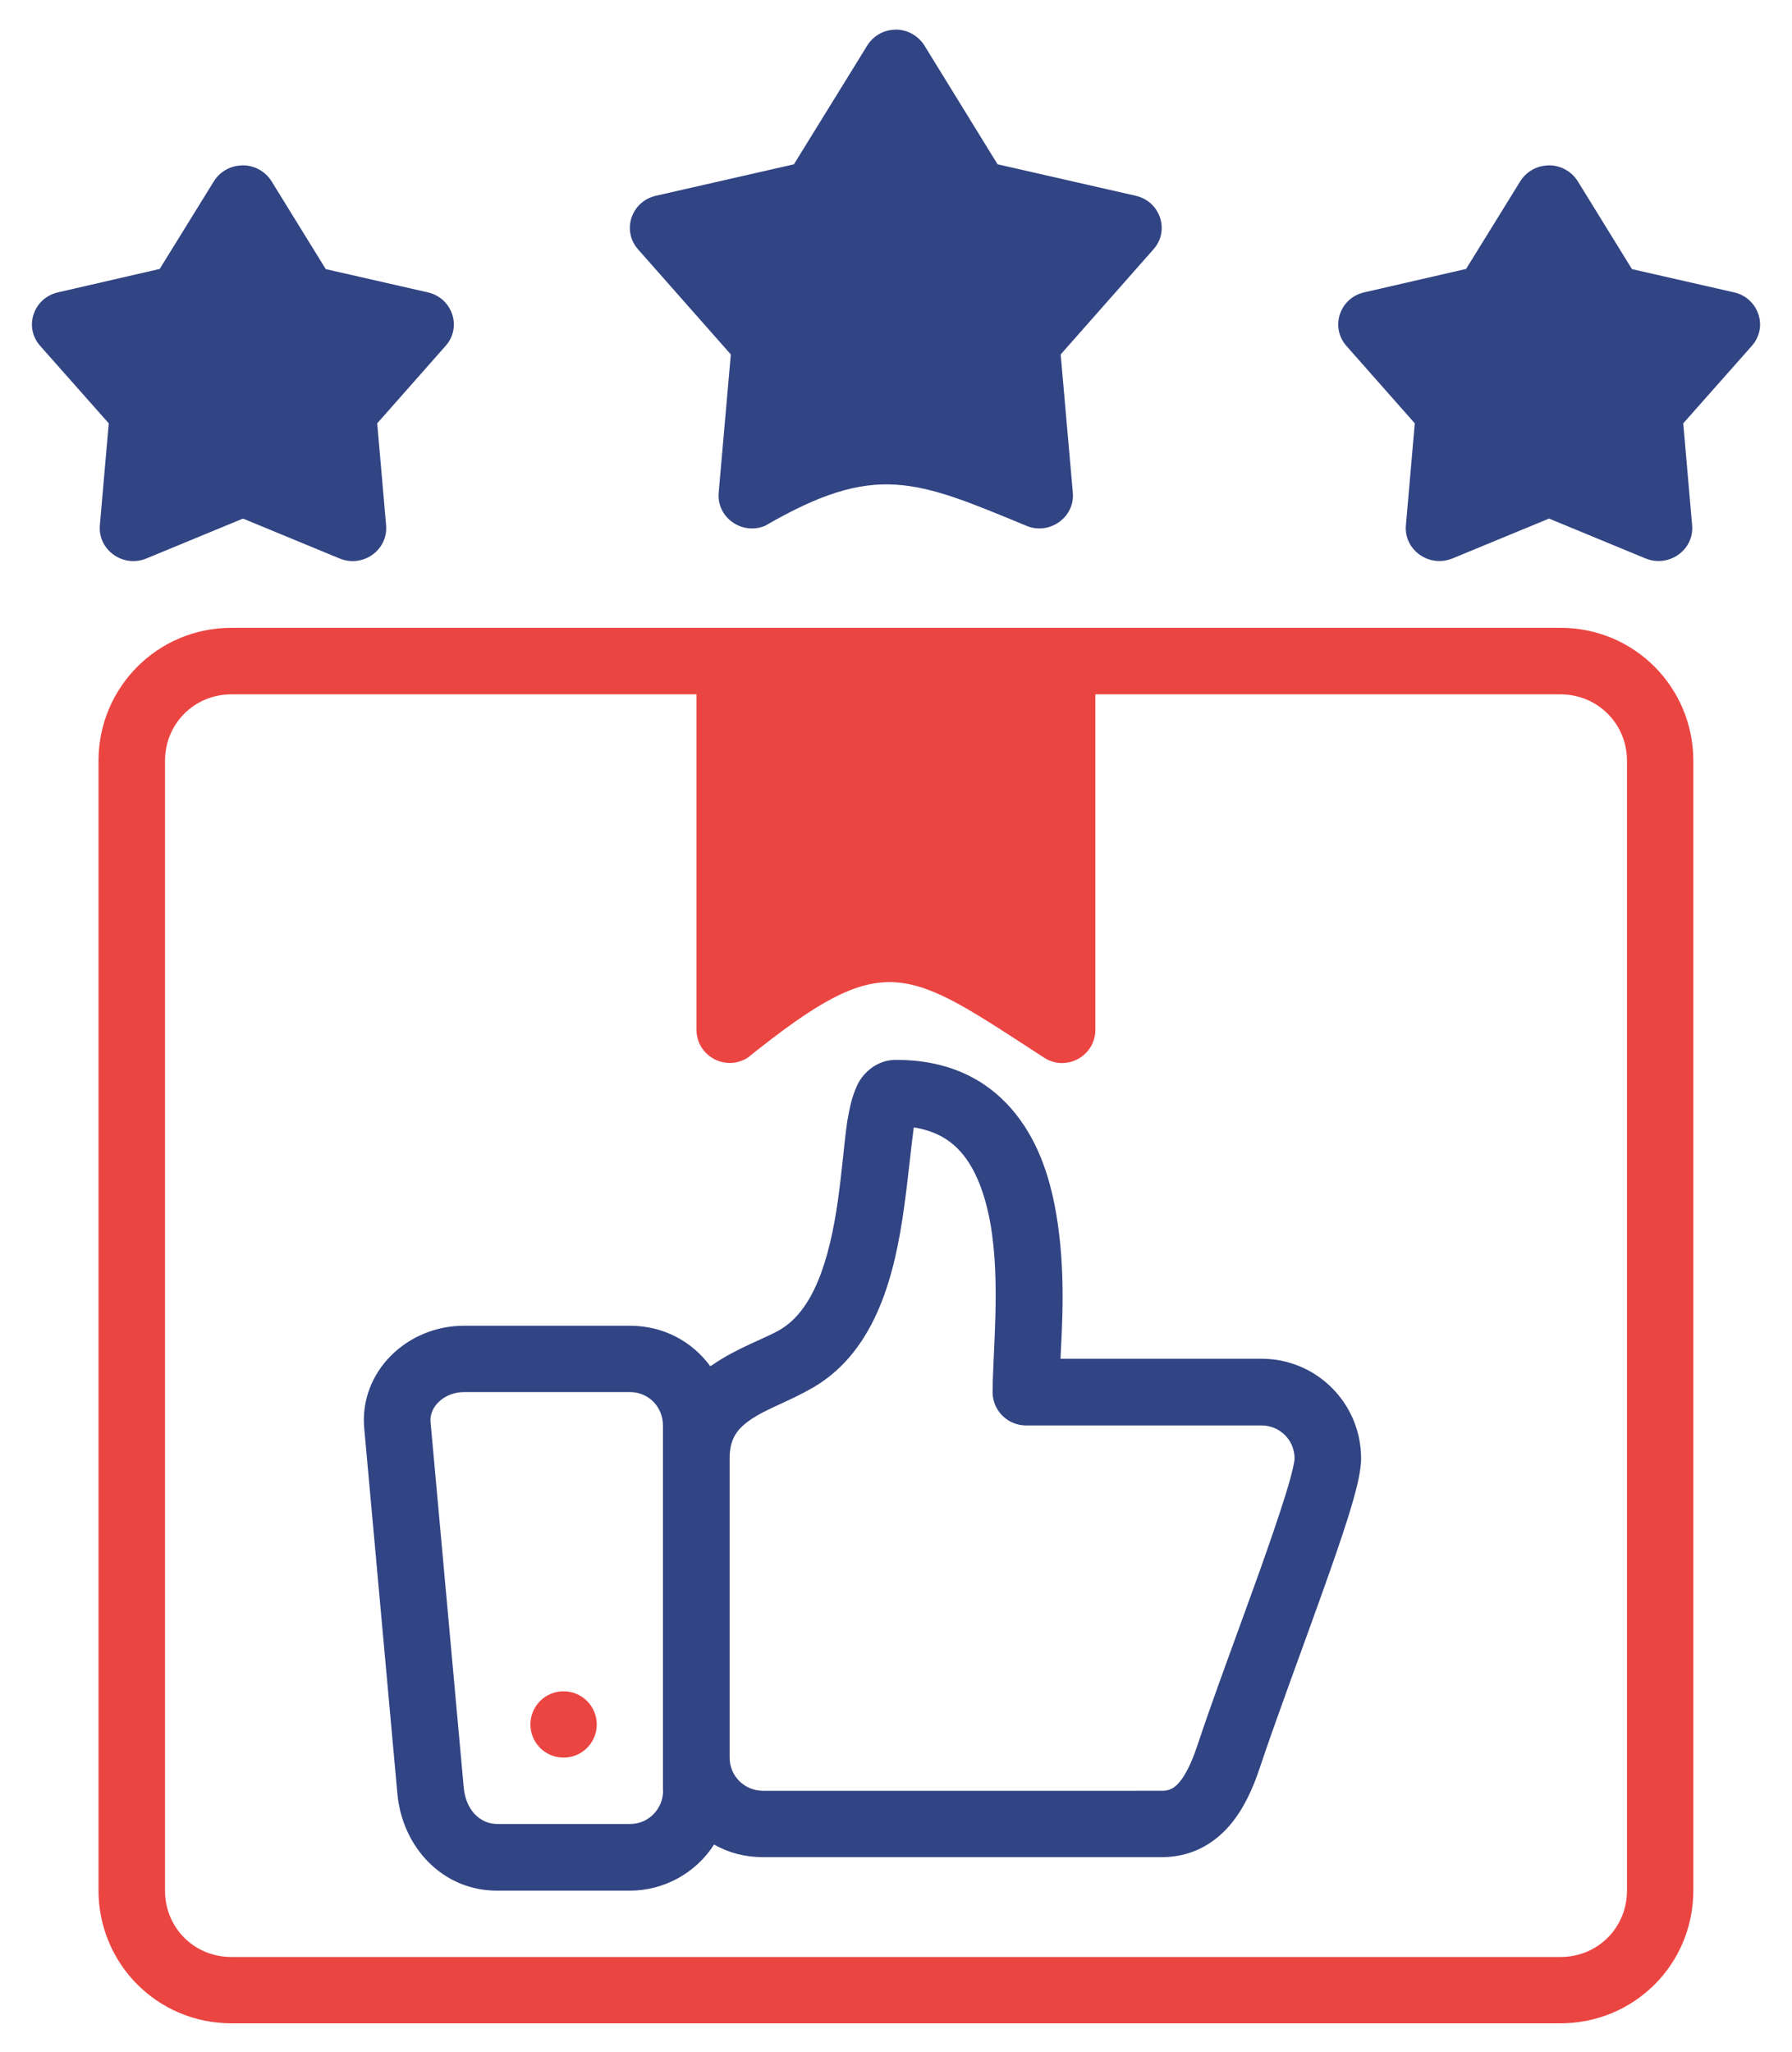 <?xml version="1.0" encoding="utf-8"?>
<!-- Generator: Adobe Illustrator 28.0.0, SVG Export Plug-In . SVG Version: 6.00 Build 0)  -->
<svg version="1.1" id="Layer_1" xmlns="http://www.w3.org/2000/svg" xmlns:xlink="http://www.w3.org/1999/xlink" x="0px" y="0px"
	 viewBox="0 0 1048 1200" style="enable-background:new 0 0 1048 1200;" xml:space="preserve">
<style type="text/css">
	.st0{fill:#314483;}
	.st1{fill:#EB4542;}
</style>
<path class="st0" d="M522.5,17.4c-6.3,0.4-12,3.9-15.3,9.2l-42.9,69.5l-80.7,18.4c-14.5,3.3-20.1,20.5-10.4,31.4l54.2,61.4
	l-7.1,80.8c-1.3,14.5,13.6,25.1,27.2,19.4c64.4-37.4,88.2-26.7,152.7,0c13.6,5.7,28.5-5,27.2-19.4l-7.1-80.8l54.2-61.4
	c9.8-10.9,4.1-28.1-10.3-31.4l-80.8-18.4l-42.8-69.5c-3.5-5.6-9.6-9.1-16.3-9.3C523.8,17.4,523.2,17.4,522.5,17.4L522.5,17.4z"/>
<path class="st0" d="M140.5,96.8c-6.3,0.4-12.1,3.9-15.4,9.2l-31.7,51.3L33.9,171c-14.4,3.3-20.1,20.4-10.4,31.3l40.1,45.3
	l-5.2,59.7c-1.2,14.4,13.7,25,27.3,19.3l56.4-23.3l56.4,23.3c13.6,5.7,28.5-4.8,27.3-19.3l-5.2-59.7l40-45.3
	c9.7-10.9,4-28-10.4-31.3l-59.7-13.6L158.8,106c-3.5-5.6-9.6-9.1-16.3-9.3C141.8,96.7,141.2,96.7,140.5,96.8L140.5,96.8z"/>
<path class="st0" d="M904.5,96.8c-6.3,0.4-12.1,3.9-15.4,9.2l-31.7,51.3L797.8,171c-14.4,3.3-20,20.4-10.4,31.3l40,45.3l-5.2,59.7
	c-1.2,14.4,13.6,24.9,27.3,19.3l56.4-23.3l56.4,23.3c13.6,5.6,28.5-4.9,27.3-19.3l-5.2-59.7l40.1-45.3c9.7-10.9,4-28-10.4-31.3
	l-59.7-13.6L922.7,106c-3.5-5.6-9.6-9.1-16.3-9.3C905.8,96.7,905.1,96.7,904.5,96.8L904.5,96.8z"/>
<path class="st1" d="M912.6,367.2l-777.2,0c-43.4,0-77.8,35-77.8,77.8v660.6c0,42.7,34.2,77.8,77.8,77.8l777.2,0
	c42.7,0,77.7-34.1,77.7-77.8V445C990.3,402.3,956.1,367.2,912.6,367.2z M951.5,1105.7c0,21.7-17,38.9-38.9,38.9H135.4
	c-21.9,0-38.9-17.1-38.9-38.9V445c0-21.6,17-38.9,38.9-38.9h271.9v196.1c0,15.4,17,24.7,30,16.4c80.8-64.9,92.1-52.6,173.3,0
	c12.9,8.4,30-0.9,30-16.4V406.1h272c21.5,0,38.9,17,38.9,38.9V1105.7z"/>
<path class="st0" d="M737.7,794.7H620.2c0.7-16.4,3.5-50.9-2.7-85.9c-3.8-21.5-11-43.1-26.1-60.4c-15.1-17.3-36.8-28.5-67.4-28.5
	c-7.3,0-12.9,3.1-16.7,6.7c-3.8,3.6-5.5,6.8-6.8,10l0,0c-2.7,6.4-3.8,12.5-5,19.2c-1.8,12.6-3.1,29.2-5.4,45.8
	c-5.1,36.2-14.6,65-34.2,76.3c-9.4,5.4-24.6,10.3-39.4,20.5c-0.4,0.3-0.7,0.4-1.1,0.7c-10.6-14.5-27.4-23.7-47-23.7h-97.1
	c-33.2,0-61.2,26.8-58.3,59.9l19.4,213.8c2.8,31,26.2,56.7,58.2,56.7h77.8c20.2,0,38.8-10.6,49.2-27c8.5,4.9,18.1,7.4,28.6,7.4
	h233.3c17.8,0,30.7-8.2,39.6-18.5c8.5-9.9,13.8-22.2,17.6-33.6c9.5-28.5,24.1-67.5,36.3-101.7c6.1-17.1,11.7-33.1,15.8-46.3
	c4.1-13.3,7.2-25,7.2-33.1C796,821,770.2,794.7,737.7,794.7z M387.8,1047.3c0,10.4-8.2,19.5-19.3,19.5h-77.8
	c-9.8,0-18.3-8-19.5-21.3l-19.4-213.7c-0.9-9.4,8.5-17.6,19.5-17.6h97.1c11.1,0,19.3,8.9,19.3,19.4V1047.3z M751.7,874.6
	c-3.8,12.2-9.2,27.9-15.2,44.8c-12.1,33.8-26.7,72.7-36.6,102.5c-3,9-6.7,16.5-10.2,20.5c-3.4,4-6.4,5-10.2,5H446.3
	c-11.1,0-19.6-8.8-19.6-19.4l0-175c0-10.6,3.6-16.7,12-22.5c9.7-6.7,22.3-10.6,36.7-18.9c37.8-21.9,48.1-68.3,53.2-104.5
	c2.5-17.7,4.3-37.1,5.8-47.7c13.2,2.1,21.6,7.6,27.7,14.6l0,0c8.3,9.4,14,24.2,17.1,41.6c6.1,34.7,1.3,75.8,1.3,98.7
	c0,10.7,8.8,19.4,19.5,19.4h137.7c10.5,0,19.4,8.3,19.4,19.4C757.1,854.9,755.5,862.5,751.7,874.6z"/>
<circle class="st1" cx="329.6" cy="1008.6" r="19.4"/>
</svg>
